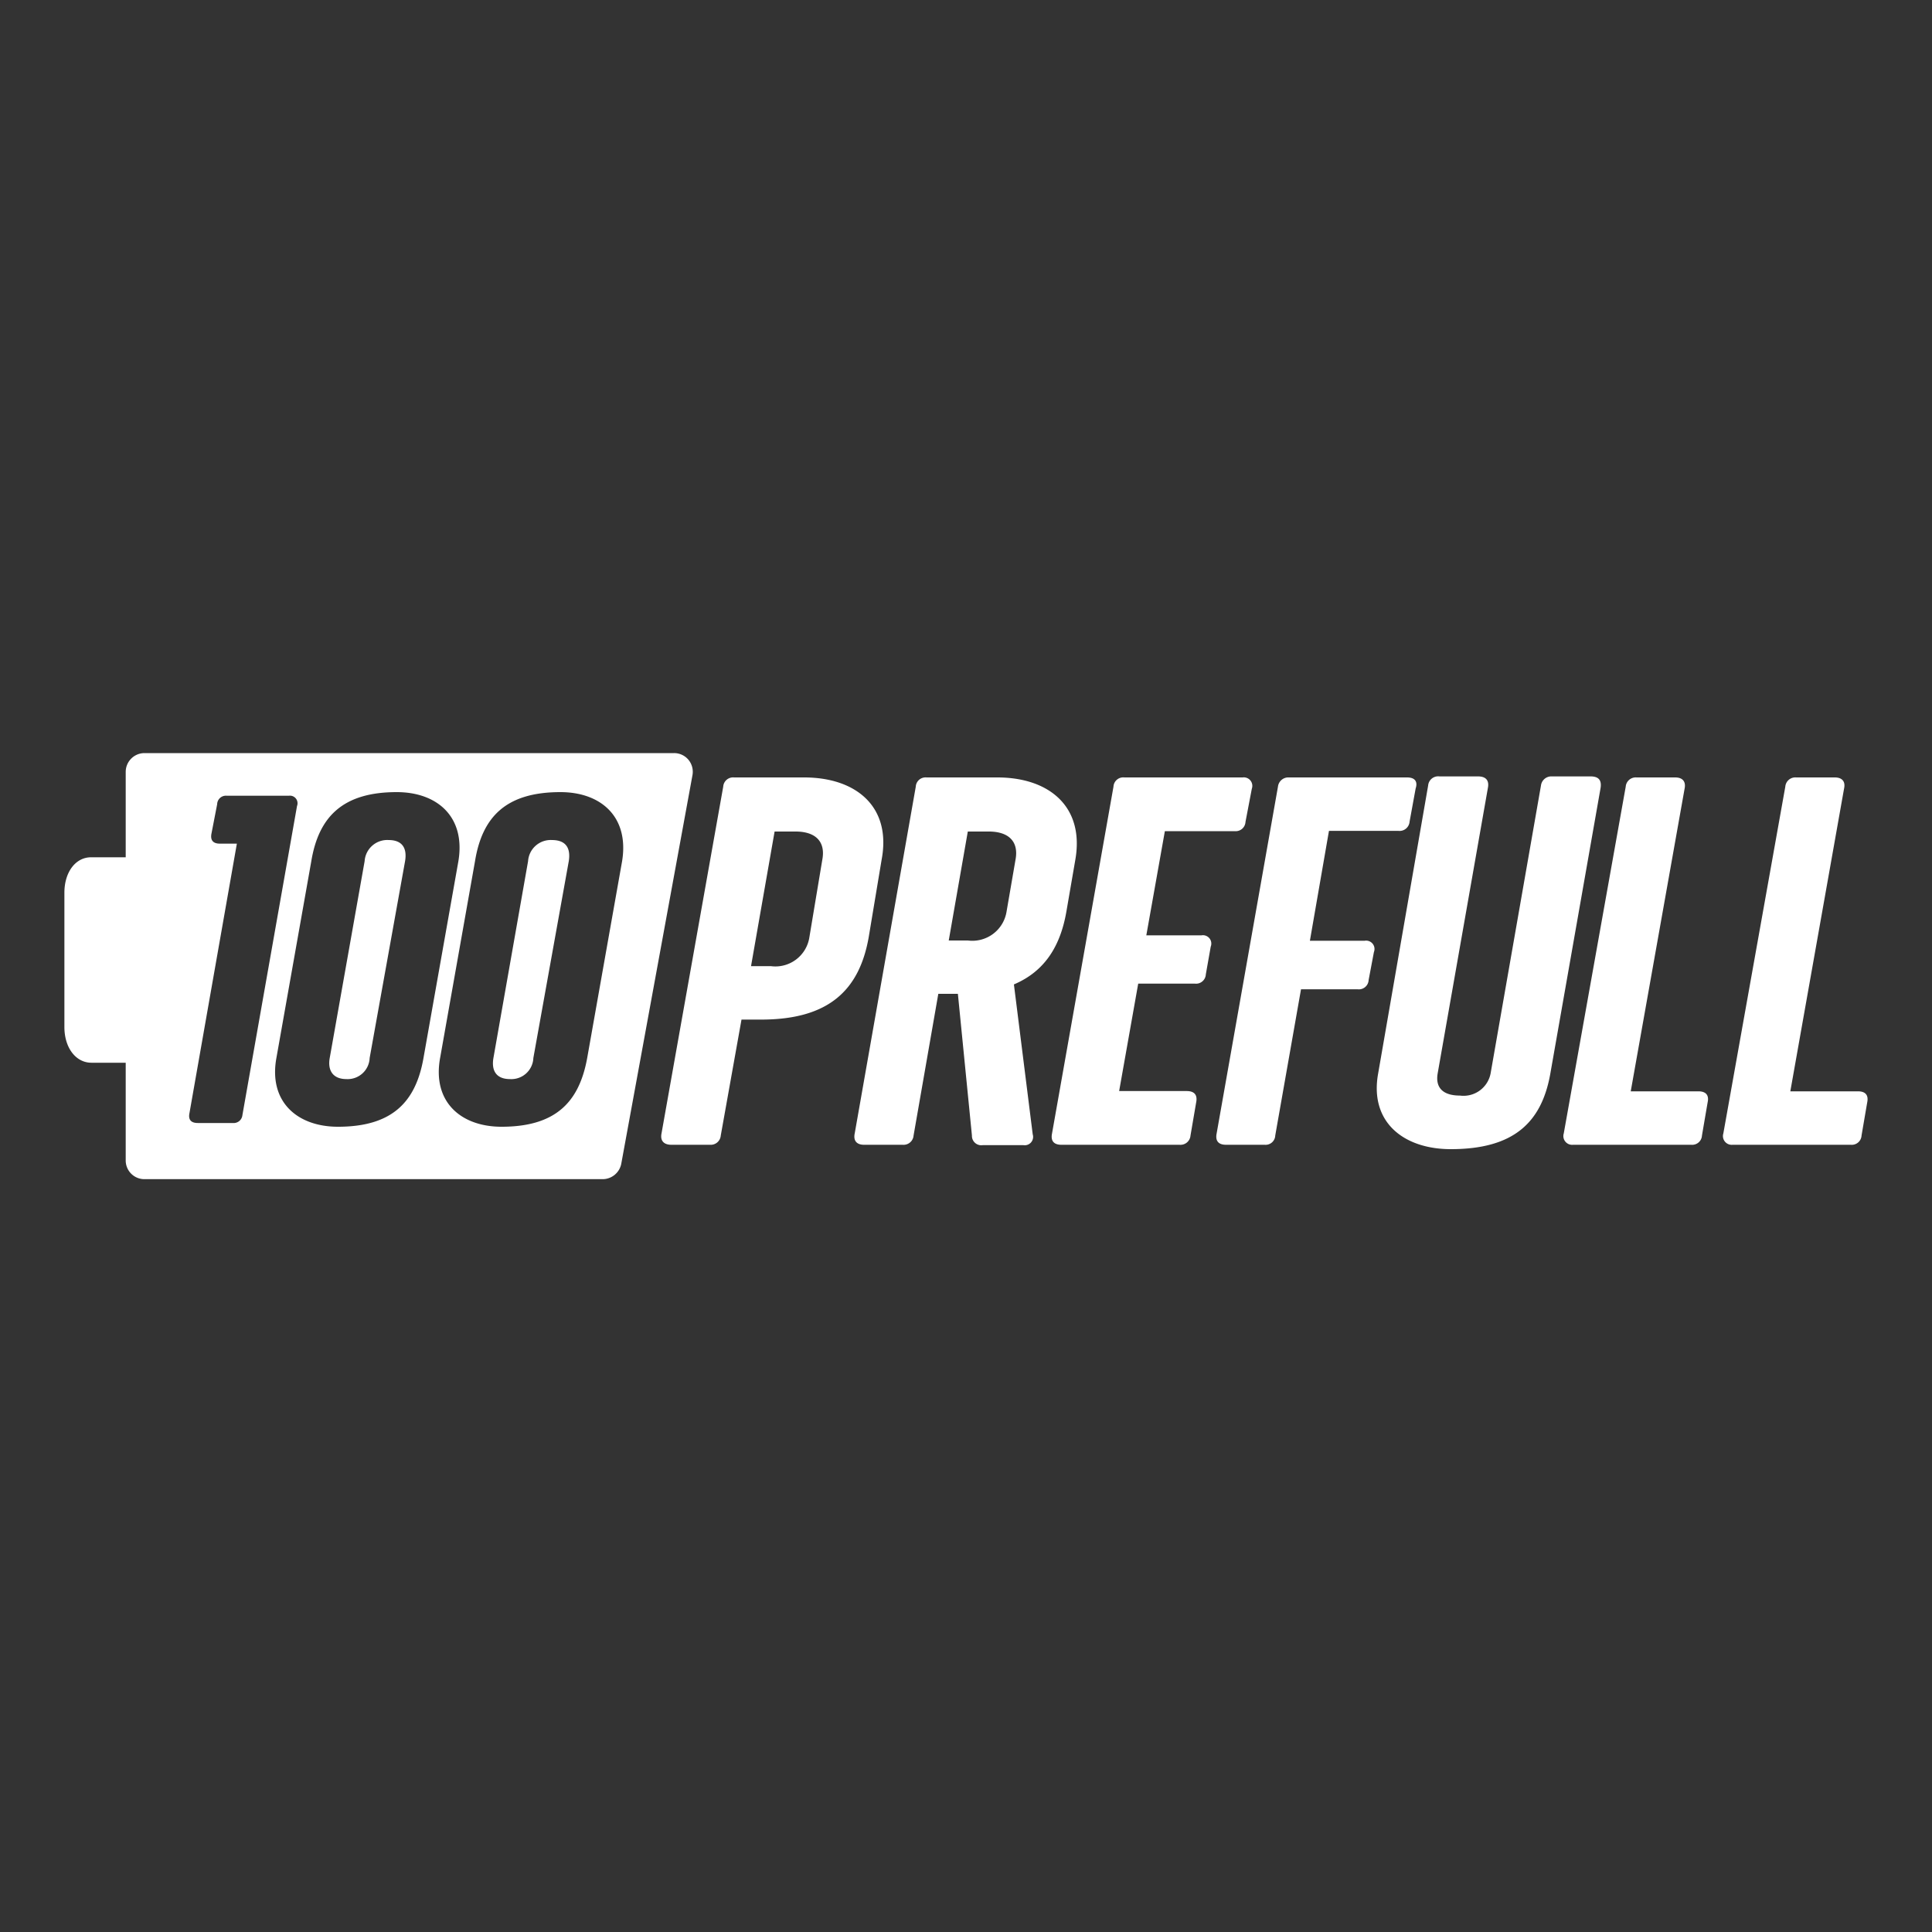 <svg id="Capa_1" data-name="Capa 1" xmlns="http://www.w3.org/2000/svg" viewBox="0 0 150 150"><rect x="0" y="0" width="150" height="150" fill="#333333" stroke="none"/><defs><style>.cls-1{fill:#fff;}</style></defs><title>LOGO CLIENTES - NORMAL</title><path class="cls-1" d="M44.16,66.86,41.41,82.14a1.71,1.71,0,0,1-1.82,1.64c-1,0-1.46-.59-1.28-1.64L41,66.86a1.76,1.76,0,0,1,1.85-1.64C43.88,65.22,44.33,65.78,44.16,66.86Z"/><path class="cls-1" d="M30.17,65.22a1.76,1.76,0,0,0-1.86,1.64L25.6,82.14c-.18,1,.28,1.64,1.29,1.64a1.71,1.71,0,0,0,1.81-1.64l2.75-15.28C31.63,65.78,31.17,65.22,30.17,65.22Zm0,0a1.76,1.76,0,0,0-1.86,1.64L25.6,82.14c-.18,1,.28,1.64,1.29,1.64a1.71,1.71,0,0,0,1.81-1.64l2.75-15.28C31.63,65.78,31.17,65.22,30.17,65.22ZM53.46,59a1.45,1.45,0,0,0-1.13-.53H11.22a1.46,1.46,0,0,0-1.46,1.46v6.63H7.1C5.88,66.54,5,67.7,5,69.31V79.74c0,1.6.88,2.77,2.1,2.77H9.76V90.1a1.45,1.45,0,0,0,1.46,1.45H46.8a1.48,1.48,0,0,0,1.43-1.17L53.76,60.2A1.46,1.46,0,0,0,53.46,59ZM18.08,87.19H15.36c-.51,0-.76-.24-.65-.77L18.39,65.5H17.07c-.51,0-.76-.25-.65-.79l.44-2.27a.68.68,0,0,1,.74-.66h4.83a.59.59,0,0,1,.63.8l-4.24,24A.68.68,0,0,1,18.08,87.19Zm8.16.29c-3.14,0-5.4-1.92-4.78-5.34l2.71-15.28c.57-3.44,2.44-5.36,6.63-5.36,3.15,0,5.36,1.92,4.79,5.36L32.88,82.14C32.28,85.56,30.45,87.48,26.24,87.48ZM48.3,66.86,45.59,82.14c-.62,3.42-2.44,5.34-6.65,5.34-3.14,0-5.39-1.92-4.77-5.34l2.71-15.28c.56-3.44,2.41-5.36,6.63-5.36C46.66,61.5,48.86,63.42,48.3,66.86ZM30.17,65.22a1.76,1.76,0,0,0-1.86,1.64L25.6,82.14c-.18,1,.28,1.64,1.29,1.64a1.71,1.71,0,0,0,1.81-1.64l2.75-15.28C31.63,65.78,31.17,65.22,30.17,65.22Z"/><path class="cls-1" d="M62.43,60.36H57a.77.77,0,0,0-.85.72L51.36,88c-.12.6.22.88.76.88h3a.78.78,0,0,0,.84-.72l1.61-9H59.1c5.25,0,7.63-2.29,8.35-6.42l1-6C69.22,62.65,66.49,60.36,62.43,60.36Zm1.41,6.41-1,6a2.67,2.67,0,0,1-3,2.24H58.31l1.83-10.45h1.53C63.31,64.53,64.12,65.33,63.84,66.77Z"/><path class="cls-1" d="M77.43,60.36h-5.5a.76.76,0,0,0-.83.72L66.36,88c-.12.57.16.88.72.88h3a.78.78,0,0,0,.85-.72l1.92-11h1.52l1.09,11a.73.73,0,0,0,.84.75h3.16a.65.65,0,0,0,.72-.84L78.72,76.43c2.36-1,3.61-2.93,4.08-5.69l.69-4C84.2,62.65,81.48,60.36,77.43,60.36Zm1.41,6.41-.69,4a2.69,2.69,0,0,1-3,2.25H73.66l1.48-8.46h1.53C78.31,64.53,79.12,65.33,78.84,66.77Z"/><path class="cls-1" d="M96.48,60.36H87.3a.76.76,0,0,0-.85.72L81.68,88c-.13.64.21.88.72.88h9.18a.78.78,0,0,0,.85-.72l.44-2.57c.12-.6-.16-.88-.73-.88H86.89l1.48-8.34h4.41a.76.76,0,0,0,.84-.72L94,73.5a.65.65,0,0,0-.72-.88H89l1.44-8.09h5.43a.76.76,0,0,0,.83-.72l.49-2.57A.66.66,0,0,0,96.48,60.36Z"/><path class="cls-1" d="M109.25,60.36h-9.18a.81.81,0,0,0-.85.72L94.46,88c-.12.6.16.88.73.88h3a.75.75,0,0,0,.82-.72l2-11.35h4.41a.76.76,0,0,0,.84-.72l.41-2.17a.65.65,0,0,0-.72-.88h-4.25l1.48-8.53h5.41a.78.78,0,0,0,.85-.72l.47-2.57C110.1,60.64,109.81,60.36,109.25,60.36Z"/><path class="cls-1" d="M123.49,60.28h-3a.81.81,0,0,0-.85.71l-3.91,22.35a2.14,2.14,0,0,1-2.38,1.72c-1.32,0-1.92-.61-1.73-1.72l3.9-22.17c.12-.62-.2-.89-.76-.89h-3a.78.78,0,0,0-.88.71L107,83.34c-.69,3.8,2,5.88,5.64,5.88,4.9,0,7.06-2.08,7.73-5.88l3.9-22.17C124.37,60.51,124.05,60.28,123.49,60.28Z"/><path class="cls-1" d="M131.86,84.73h-5.25l4.18-23.49c.12-.57-.16-.88-.73-.88h-3a.78.78,0,0,0-.84.72L121.41,88a.68.68,0,0,0,.72.88h9.18a.76.76,0,0,0,.83-.72l.44-2.57C132.71,85,132.42,84.73,131.86,84.73Z"/><path class="cls-1" d="M144.25,84.73H139l4.17-23.49c.13-.57-.15-.88-.72-.88h-3a.78.78,0,0,0-.84.72L133.8,88a.68.68,0,0,0,.72.88h9.18a.76.76,0,0,0,.83-.72l.44-2.57C145.09,85,144.81,84.73,144.25,84.73Z"/></svg>